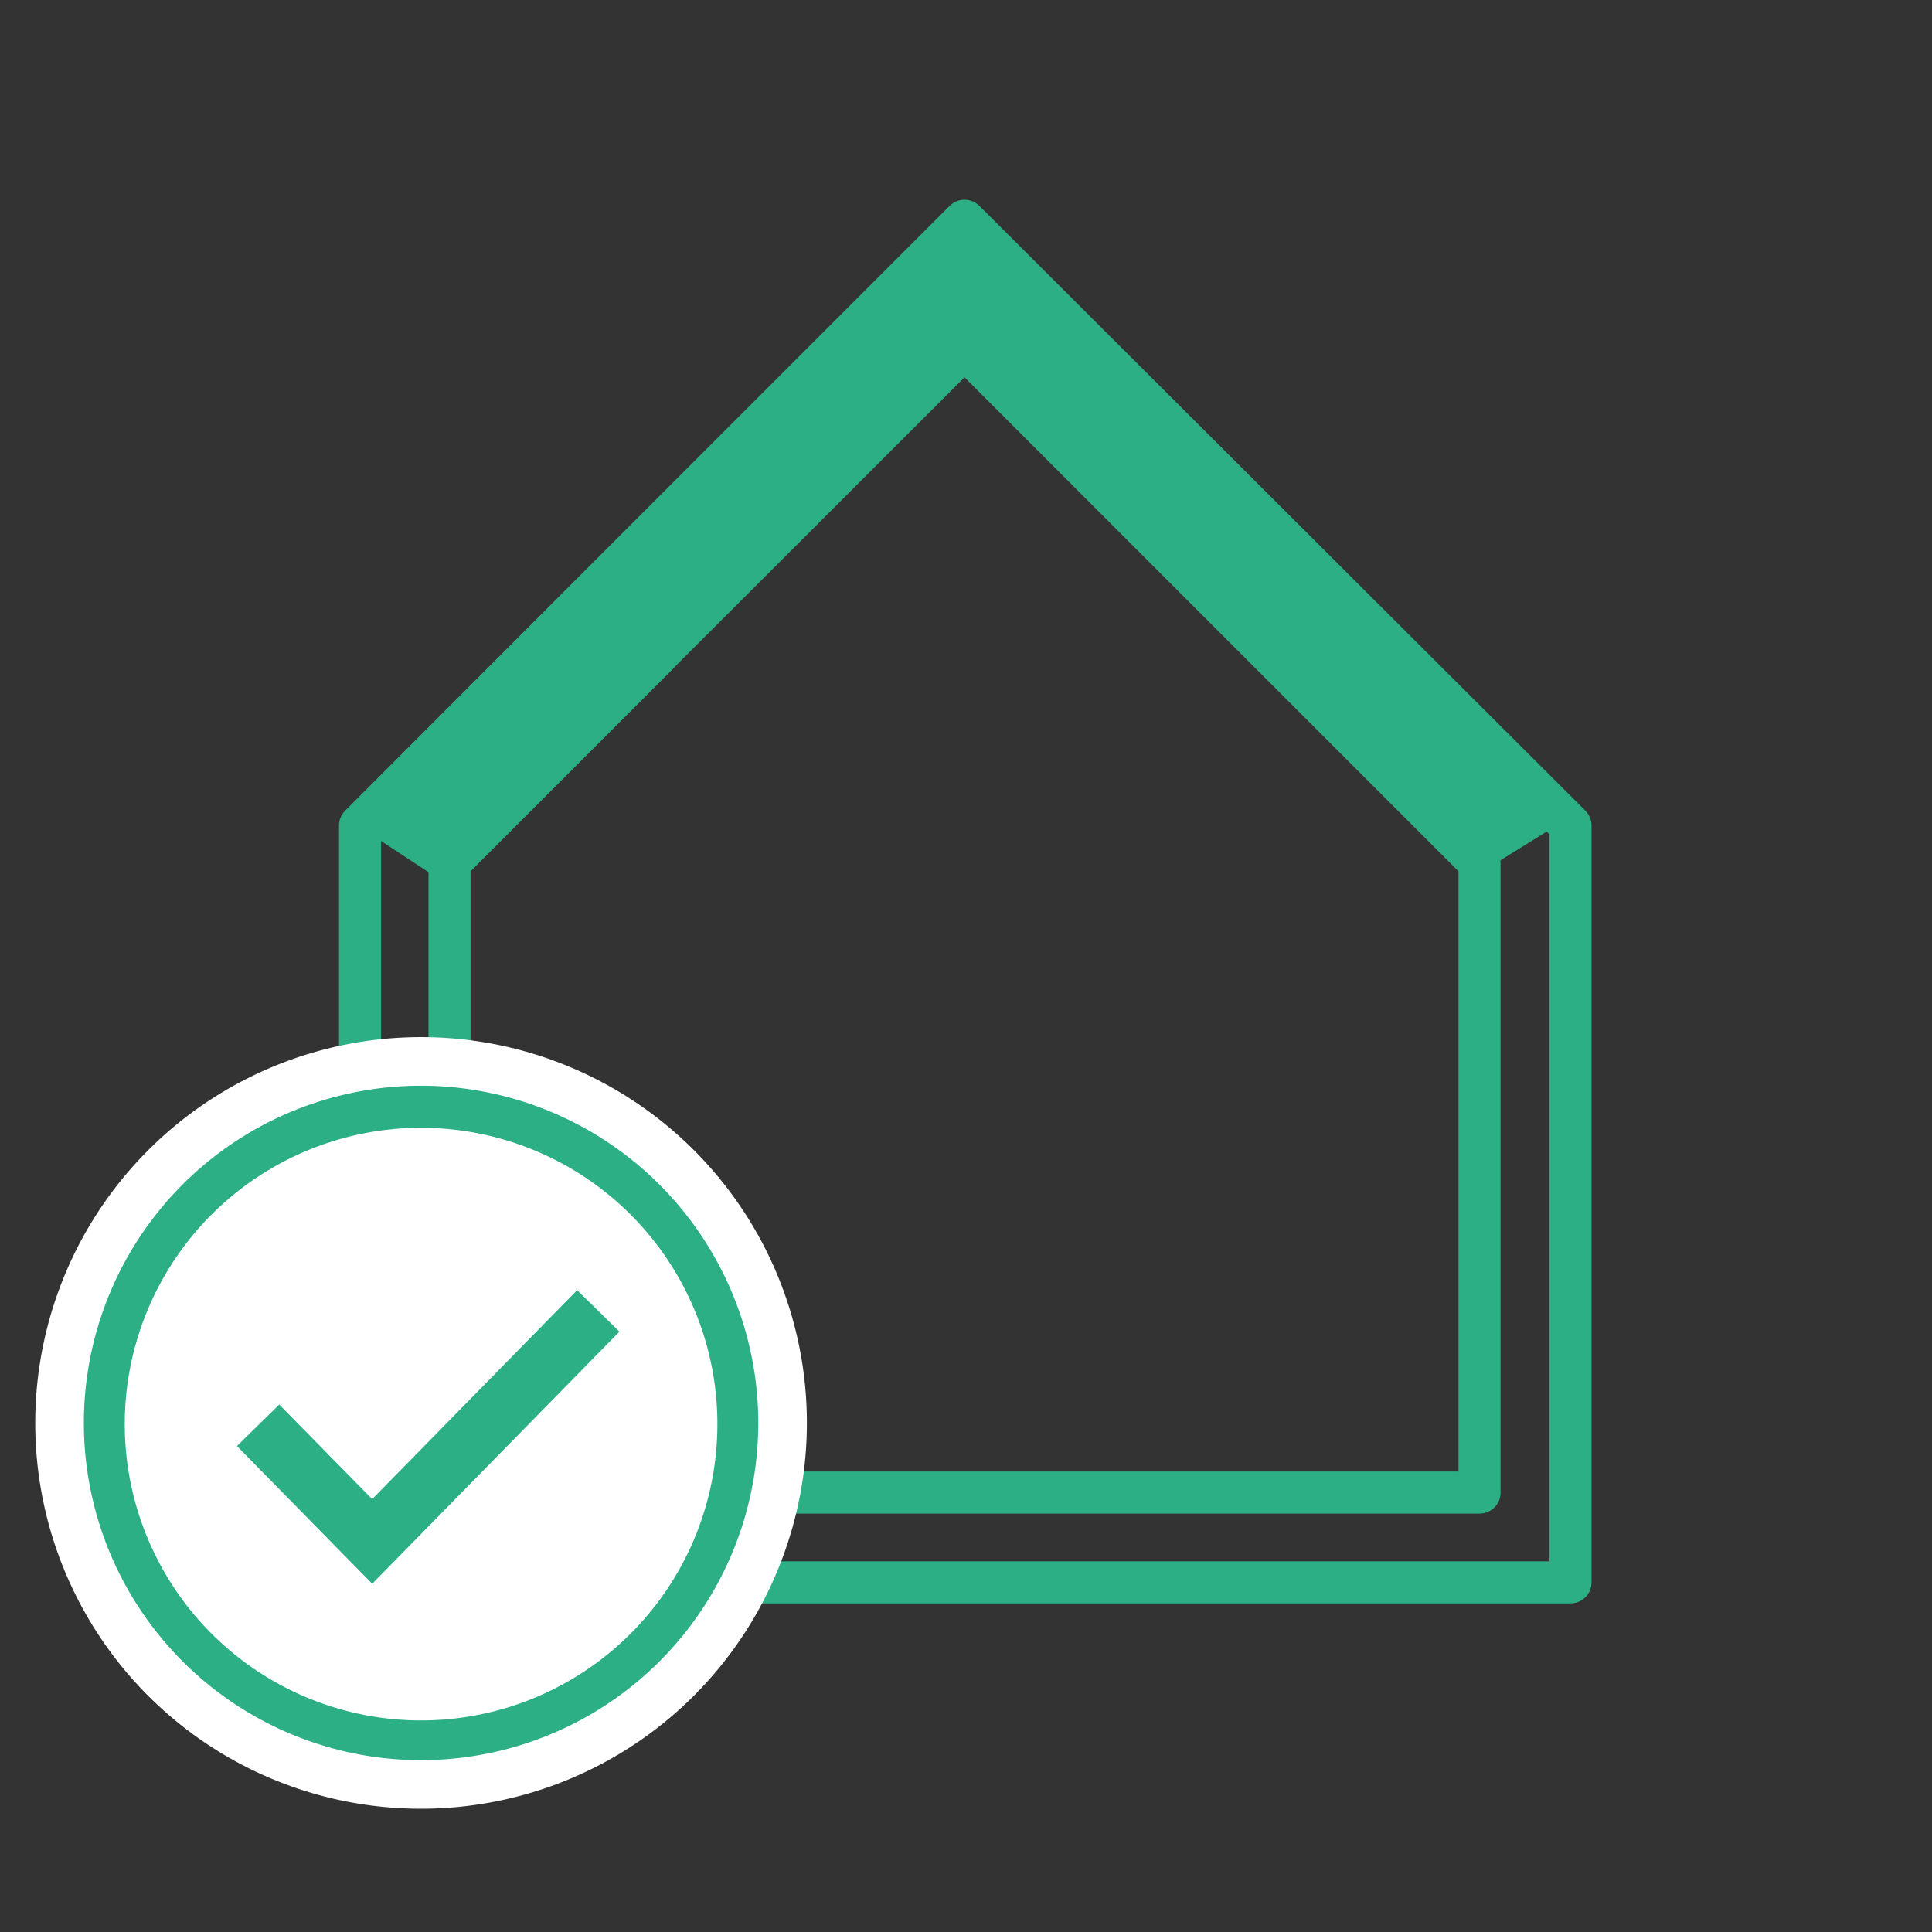 <svg xmlns="http://www.w3.org/2000/svg" width="23mm" height="23mm" viewBox="0 0 65.2 65.2">
    <rect x="0" y="0" width="65.2" height="65.2" fill="#333333" stroke="none"/>
    <defs>
        <style>
            .a,.d,.e,.f{fill:none;}.a,.e{stroke:#2caf85;}.a{stroke-linecap:round;stroke-linejoin:round;stroke-width:1.42px;}.b{fill:#2caf85;}.c{fill:#fff;}.d{stroke:#fff;stroke-width:3px;}.d,.e,.f{stroke-miterlimit:10;}.e{stroke-width:2px;}.f{stroke:#f3e600;}
        </style>
    </defs>
    <title>DPE_</title>
    <path class="a"
          d="M49.93,50.37H15.17V29.11l7-7,.17-.18L32.55,11.73,49.93,29.11ZM32.55,7.45,20,20l-7.85,7.86V53.4H53V27.86Z"/>
    <polygon class="b" points="11.85 27.72 14.7 29.59 34.63 9.26 32.47 7.11 11.85 27.72"/>
    <polygon class="b" points="32.13 7.11 29.98 9.26 49.93 29.47 52.75 27.72 32.13 7.11 32.13 7.11"/>
    <path class="c" d="M14.21,59.54A11.52,11.52,0,1,0,2.69,48,11.51,11.51,0,0,0,14.21,59.54"/>
    <path class="d" d="M14.21,59.54A11.52,11.52,0,1,0,2.69,48,11.51,11.51,0,0,0,14.21,59.54Z"/>
    <path class="c" d="M14.21,59.4A11.38,11.38,0,1,0,2.82,48,11.38,11.38,0,0,0,14.21,59.4"/>
    <path class="b"
          d="M14.21,38.06a10,10,0,1,1-10,10,10,10,0,0,1,10-10m0-1.42A11.38,11.38,0,1,0,25.59,48,11.39,11.39,0,0,0,14.21,36.64Z"/>
    <polyline class="c" points="8.71 48.1 12.56 52.02 20.19 44.24"/>
    <polyline class="e" points="8.71 48.1 12.56 52.02 20.19 44.24"/>
    <rect class="f" x="-1899.6" y="-460.92" width="4692.54" height="1133.5"/>
</svg>
